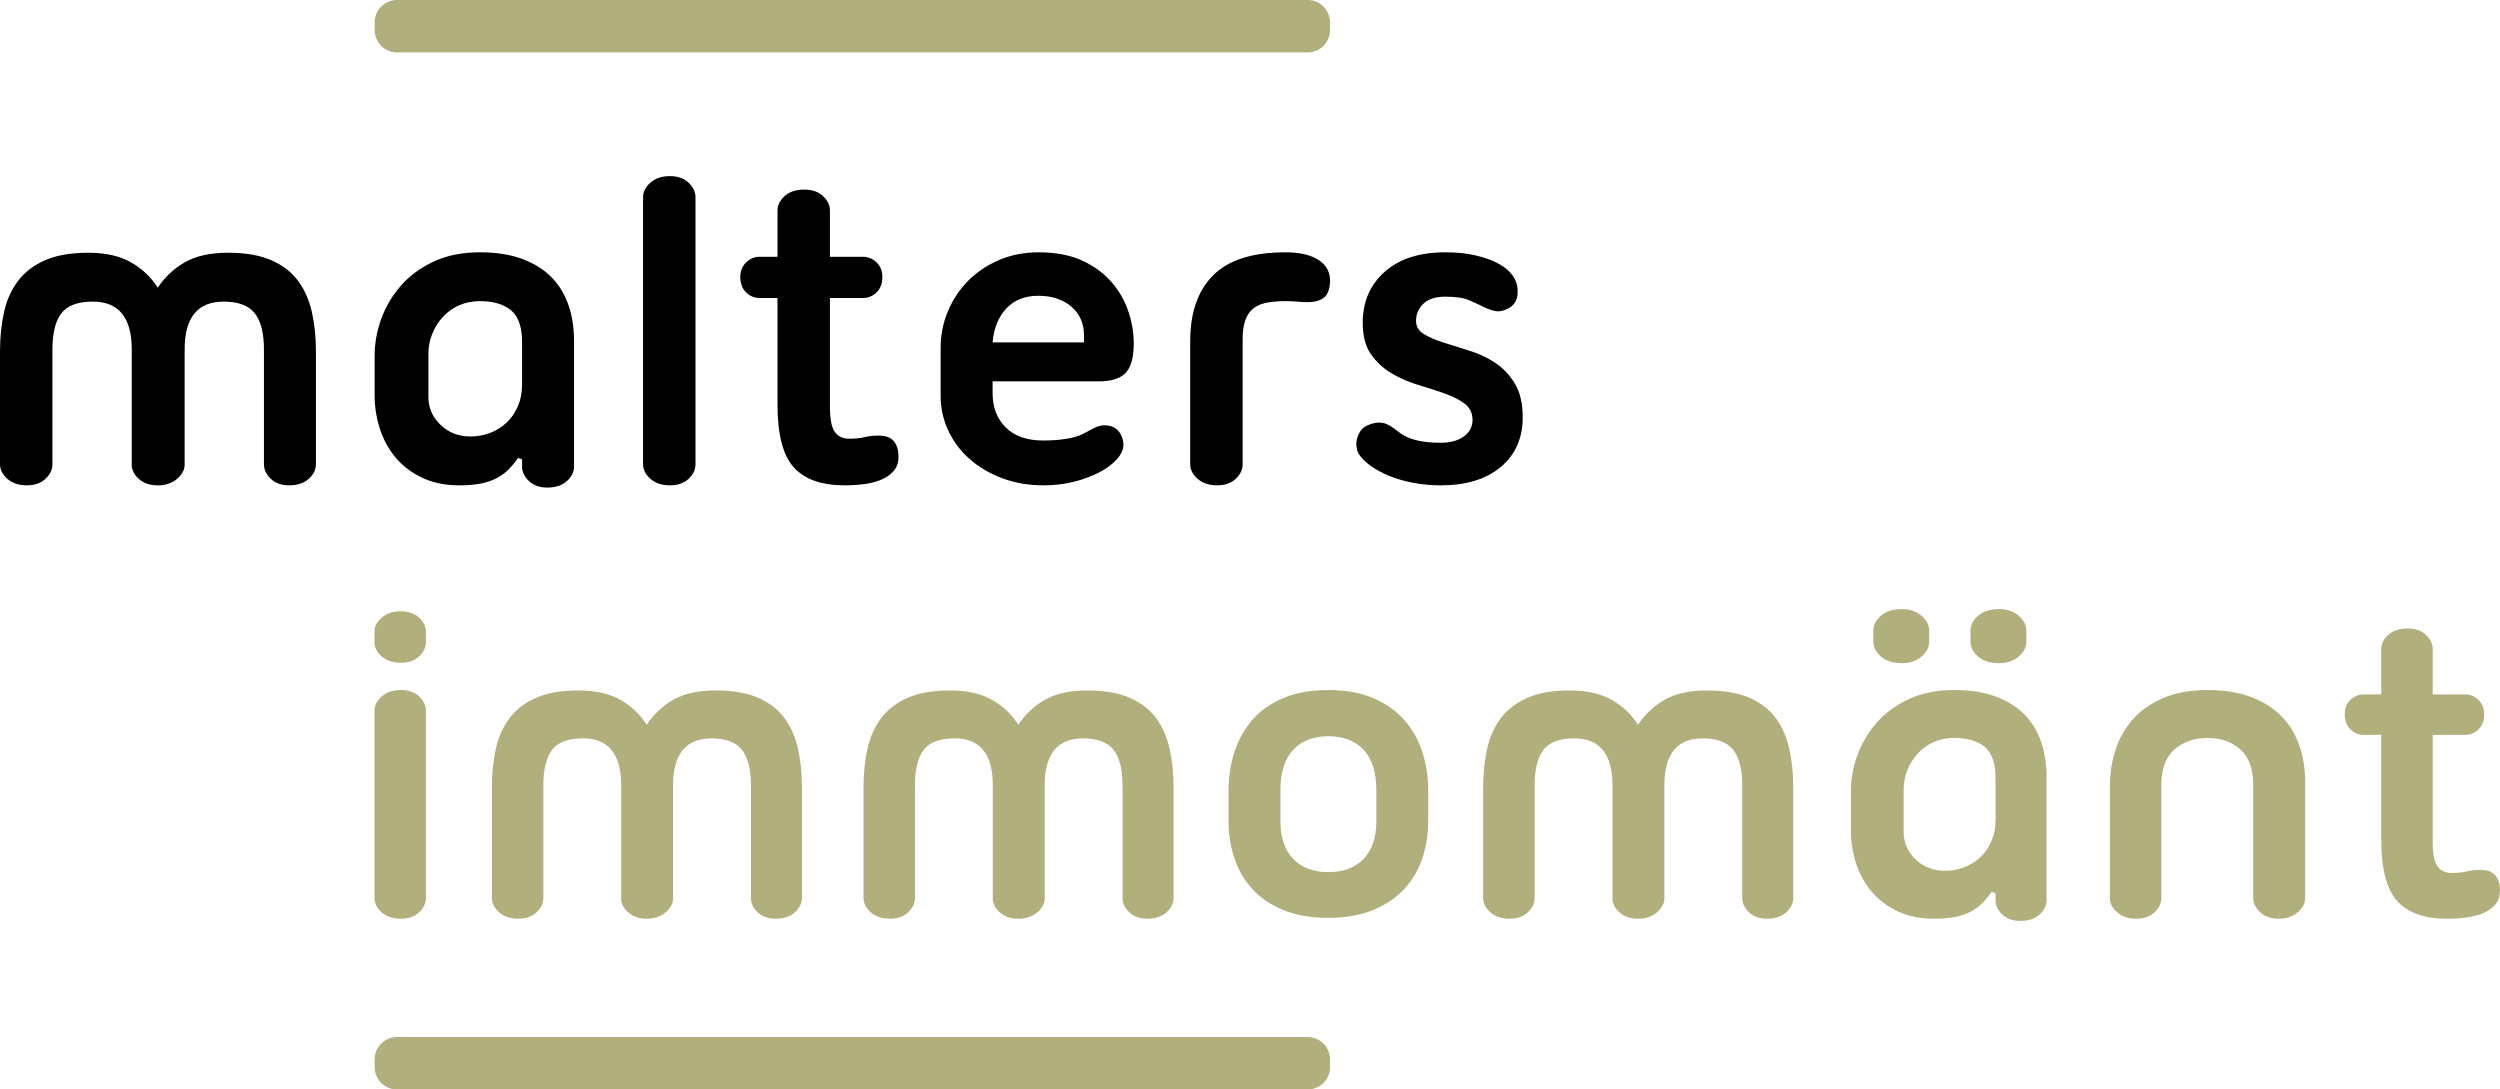 <?xml version="1.0" encoding="UTF-8"?>
<svg id="Logo" xmlns="http://www.w3.org/2000/svg" version="1.1" viewBox="0 0 688.412 300">
  <!-- Generator: Adobe Illustrator 29.7.1, SVG Export Plug-In . SVG Version: 2.1.1 Build 8)  -->
  <defs>
    <style>
      .st0 {
        fill: #b1af7c;
      }
    </style>
  </defs>
  <g>
    <path class="st0" d="M103.113,173.974c0-1.443.666-2.745,1.999-3.906s3.088-1.742,5.267-1.742c2.1,0,3.774.581,5.027,1.742,1.249,1.161,1.876,2.463,1.876,3.906v2.877c0,1.443-.627,2.745-1.876,3.906-1.254,1.161-2.927,1.742-5.027,1.742-2.179,0-3.934-.581-5.267-1.742s-1.999-2.463-1.999-3.906v-2.877ZM103.113,195.698c0-1.456.666-2.767,1.999-3.937s3.088-1.755,5.267-1.755c2.1,0,3.774.585,5.027,1.755,1.249,1.17,1.876,2.481,1.876,3.937v51.59c0,1.452-.627,2.767-1.876,3.937-1.254,1.17-2.927,1.755-5.027,1.755-2.179,0-3.934-.585-5.267-1.755s-1.999-2.485-1.999-3.937v-51.59Z"/>
    <path class="st0" d="M197.092,190.125c4.68,0,8.557.669,11.625,2.001,3.068,1.328,5.489,3.189,7.266,5.569,1.775,2.384,3.028,5.208,3.754,8.476.728,3.272,1.091,6.804,1.091,10.6v30.517c0,1.452-.647,2.767-1.938,3.937-1.293,1.17-3.07,1.755-5.329,1.755-2.019,0-3.655-.585-4.904-1.755-1.254-1.17-1.878-2.485-1.878-3.937v-31.005c0-4.438-.829-7.706-2.483-9.809-1.656-2.098-4.462-3.149-8.417-3.149-7.024,0-10.537,4.324-10.537,12.958v31.489l-.242,1.091-.242.365c-.081.163-.143.299-.183.422-.042.119-.141.264-.301.422-.567.809-1.333,1.474-2.303,2.001-.968.523-2.1.827-3.389.906h-.607c-1.858,0-3.391-.444-4.601-1.333-1.212-.888-1.979-1.975-2.303-3.268l-.121-.242v-31.854c0-8.634-3.512-12.958-10.534-12.958-4.04,0-6.864,1.051-8.478,3.149-1.616,2.102-2.421,5.371-2.421,9.809v31.005c0,1.452-.627,2.767-1.878,3.937-1.254,1.17-2.927,1.755-5.025,1.755-2.182,0-3.937-.585-5.269-1.755-1.331-1.17-1.997-2.485-1.997-3.937v-30.517c0-3.796.363-7.328,1.089-10.6.728-3.268,1.999-6.092,3.816-8.476,1.817-2.38,4.258-4.24,7.326-5.569,3.068-1.333,6.943-2.001,11.627-2.001s8.538.871,11.566,2.604c3.026,1.737,5.428,4.02,7.205,6.844,1.856-2.824,4.28-5.107,7.266-6.844,2.987-1.733,6.903-2.604,11.748-2.604Z"/>
    <path class="st0" d="M299.425,190.125c4.68,0,8.557.669,11.625,2.001,3.068,1.328,5.489,3.189,7.266,5.569,1.775,2.384,3.028,5.208,3.754,8.476.728,3.272,1.091,6.804,1.091,10.6v30.517c0,1.452-.647,2.767-1.938,3.937-1.293,1.17-3.07,1.755-5.329,1.755-2.019,0-3.655-.585-4.904-1.755-1.254-1.17-1.878-2.485-1.878-3.937v-31.005c0-4.438-.829-7.706-2.483-9.809-1.656-2.098-4.462-3.149-8.417-3.149-7.024,0-10.537,4.324-10.537,12.958v31.489l-.242,1.091-.242.365c-.081.163-.143.299-.183.422-.042.119-.141.264-.301.422-.567.809-1.333,1.474-2.303,2.001-.968.523-2.1.827-3.389.906h-.607c-1.858,0-3.391-.444-4.601-1.333-1.212-.888-1.979-1.975-2.303-3.268l-.121-.242v-31.854c0-8.634-3.512-12.958-10.534-12.958-4.04,0-6.864,1.051-8.478,3.149-1.616,2.102-2.421,5.371-2.421,9.809v31.005c0,1.452-.627,2.767-1.878,3.937-1.254,1.17-2.927,1.755-5.025,1.755-2.182,0-3.937-.585-5.269-1.755-1.331-1.17-1.997-2.485-1.997-3.937v-30.517c0-3.796.363-7.328,1.089-10.6.728-3.268,1.999-6.092,3.816-8.476,1.817-2.38,4.258-4.24,7.326-5.569,3.068-1.333,6.943-2.001,11.627-2.001s8.538.871,11.566,2.604c3.026,1.737,5.428,4.02,7.205,6.844,1.856-2.824,4.28-5.107,7.266-6.844,2.987-1.733,6.903-2.604,11.748-2.604Z"/>
    <path class="st0" d="M338.297,217.739c0-3.796.543-7.368,1.634-10.719,1.091-3.347,2.745-6.299,4.966-8.841,2.219-2.542,5.065-4.539,8.538-5.995,3.47-1.452,7.587-2.177,12.353-2.177,4.682,0,8.76.726,12.232,2.177,3.47,1.456,6.336,3.453,8.597,5.995s3.937,5.494,5.027,8.841c1.089,3.352,1.634,6.923,1.634,10.719v8.357c0,3.633-.545,7.064-1.634,10.293-1.091,3.229-2.767,6.057-5.027,8.476-2.261,2.424-5.126,4.341-8.597,5.753-3.473,1.412-7.55,2.12-12.232,2.12-4.766,0-8.883-.708-12.353-2.12-3.473-1.412-6.318-3.33-8.538-5.753-2.221-2.419-3.875-5.247-4.966-8.476s-1.634-6.659-1.634-10.293v-8.357ZM352.588,226.215c0,4.442,1.168,7.873,3.512,10.297,2.34,2.419,5.571,3.633,9.688,3.633s7.346-1.214,9.688-3.633c2.342-2.424,3.512-5.854,3.512-10.297v-8.718c0-4.847-1.17-8.52-3.512-11.023-2.342-2.498-5.571-3.752-9.688-3.752s-7.348,1.254-9.688,3.752c-2.344,2.503-3.512,6.176-3.512,11.023v8.718Z"/>
    <path class="st0" d="M470.061,190.125c4.68,0,8.557.669,11.625,2.001,3.068,1.328,5.489,3.189,7.266,5.569,1.775,2.384,3.028,5.208,3.754,8.476.728,3.272,1.091,6.804,1.091,10.6v30.517c0,1.452-.647,2.767-1.938,3.937-1.293,1.17-3.07,1.755-5.329,1.755-2.019,0-3.655-.585-4.904-1.755-1.254-1.17-1.878-2.485-1.878-3.937v-31.005c0-4.438-.829-7.706-2.483-9.809-1.656-2.098-4.462-3.149-8.417-3.149-7.024,0-10.537,4.324-10.537,12.958v31.489l-.242,1.091-.242.365c-.081.163-.143.299-.183.422-.042.119-.141.264-.301.422-.567.809-1.333,1.474-2.303,2.001-.968.523-2.1.827-3.389.906h-.607c-1.858,0-3.391-.444-4.601-1.333-1.212-.888-1.979-1.975-2.303-3.268l-.121-.242v-31.854c0-8.634-3.512-12.958-10.534-12.958-4.04,0-6.864,1.051-8.478,3.149-1.616,2.102-2.421,5.371-2.421,9.809v31.005c0,1.452-.627,2.767-1.878,3.937-1.254,1.17-2.927,1.755-5.025,1.755-2.182,0-3.937-.585-5.269-1.755-1.331-1.17-1.997-2.485-1.997-3.937v-30.517c0-3.796.363-7.328,1.089-10.6.728-3.268,1.999-6.092,3.816-8.476,1.817-2.38,4.258-4.24,7.326-5.569,3.068-1.333,6.943-2.001,11.627-2.001s8.538.871,11.566,2.604c3.026,1.737,5.428,4.02,7.205,6.844,1.856-2.824,4.28-5.107,7.266-6.844,2.987-1.733,6.903-2.604,11.748-2.604Z"/>
    <path class="st0" d="M556.287,253.587c-2.019,0-3.655-.589-4.904-1.755-1.254-1.17-1.878-2.485-1.878-3.937v-1.94l-1.091-.361c-.726,1.047-1.513,2.019-2.36,2.903-.849.893-1.878,1.68-3.09,2.362-1.21.686-2.644,1.214-4.297,1.575-1.656.365-3.695.545-6.116.545-3.875,0-7.266-.708-10.174-2.12-2.907-1.412-5.289-3.246-7.145-5.511-1.858-2.256-3.25-4.843-4.179-7.75-.928-2.903-1.392-5.89-1.392-8.96v-10.658c0-3.391.605-6.739,1.817-10.051s2.987-6.299,5.329-8.964c2.34-2.665,5.287-4.821,8.841-6.479,3.552-1.654,7.708-2.481,12.474-2.481,4.438,0,8.274.603,11.504,1.817,3.229,1.21,5.874,2.885,7.933,5.023,2.059,2.142,3.572,4.662,4.544,7.57.968,2.907,1.452,6.096,1.452,9.567v33.913c0,1.452-.647,2.767-1.94,3.937-1.293,1.166-3.07,1.755-5.327,1.755ZM515.836,173.657c0-1.535.706-2.907,2.12-4.117,1.412-1.214,3.33-1.817,5.753-1.817,2.179,0,3.976.603,5.388,1.817,1.412,1.21,2.12,2.582,2.12,4.117v3.026c0,1.535-.708,2.907-2.12,4.117s-3.209,1.817-5.388,1.817c-2.424,0-4.341-.607-5.753-1.817-1.414-1.21-2.12-2.582-2.12-4.117v-3.026ZM549.505,214.225c0-4.033-.99-6.879-2.967-8.538-1.979-1.654-4.783-2.481-8.417-2.481-2.1,0-3.996.383-5.692,1.148-1.696.77-3.149,1.817-4.361,3.149-1.21,1.333-2.16,2.846-2.846,4.544-.686,1.693-1.029,3.51-1.029,5.45v11.625c0,2.907,1.091,5.41,3.27,7.508,2.179,2.102,4.885,3.149,8.113,3.149,1.775,0,3.492-.303,5.148-.91,1.654-.603,3.127-1.491,4.421-2.661,1.289-1.17,2.34-2.644,3.147-4.421s1.212-3.836,1.212-6.176v-11.388ZM542.601,173.657c0-1.535.706-2.907,2.12-4.117,1.412-1.214,3.33-1.817,5.753-1.817,2.179,0,3.974.603,5.388,1.817,1.412,1.21,2.12,2.582,2.12,4.117v3.026c0,1.535-.708,2.907-2.12,4.117-1.414,1.21-3.209,1.817-5.388,1.817-2.424,0-4.341-.607-5.753-1.817-1.414-1.21-2.12-2.582-2.12-4.117v-3.026Z"/>
    <path class="st0" d="M607.877,190.006c4.44,0,8.337.603,11.689,1.817,3.347,1.21,6.154,2.925,8.414,5.146s3.954,4.904,5.089,8.054c1.13,3.149,1.693,6.62,1.693,10.416v31.85c0,1.452-.686,2.767-2.059,3.937s-3.11,1.755-5.208,1.755-3.796-.585-5.085-1.755c-1.293-1.17-1.94-2.485-1.94-3.937v-31.124c0-4.438-1.192-7.711-3.572-9.809-2.384-2.098-5.388-3.149-9.024-3.149s-6.664,1.051-9.083,3.149c-2.424,2.098-3.633,5.371-3.633,9.809v31.124c0,1.452-.629,2.767-1.878,3.937-1.254,1.17-2.929,1.755-5.027,1.755-2.177,0-3.932-.585-5.265-1.755s-2.001-2.485-2.001-3.937v-30.64c0-3.796.567-7.328,1.698-10.596,1.13-3.272,2.824-6.096,5.085-8.476,2.261-2.384,5.067-4.24,8.419-5.573,3.347-1.333,7.244-1.997,11.687-1.997Z"/>
    <path class="st0" d="M655.713,191.216v-12.474c0-1.452.647-2.762,1.935-3.937,1.293-1.17,3.07-1.755,5.331-1.755,2.098,0,3.774.585,5.027,1.755,1.249,1.174,1.874,2.485,1.874,3.937v12.474h8.964c1.372,0,2.582.506,3.633,1.513,1.047,1.012,1.575,2.322,1.575,3.937,0,1.777-.528,3.171-1.575,4.179-1.051,1.012-2.261,1.513-3.633,1.513h-8.964v29.307c0,3.391.444,5.692,1.333,6.906.888,1.21,2.182,1.817,3.875,1.817,1.614,0,2.987-.141,4.117-.427,1.13-.282,2.424-.422,3.875-.422,1.861,0,3.211.506,4.06,1.513.849,1.012,1.271,2.402,1.271,4.179,0,1.535-.405,2.784-1.21,3.752-.809.972-1.878,1.759-3.211,2.362-1.333.607-2.868,1.029-4.601,1.271-1.737.246-3.576.365-5.511.365-6.299,0-10.9-1.636-13.807-4.904s-4.359-8.903-4.359-16.895v-28.823h-4.843c-1.377,0-2.586-.501-3.633-1.513-1.051-1.007-1.575-2.402-1.575-4.179,0-1.614.523-2.925,1.575-3.937,1.047-1.007,2.256-1.513,3.633-1.513h4.843Z"/>
  </g>
  <path d="M62.809,69.597c4.771,0,8.719.678,11.848,2.04,3.124,1.357,5.592,3.249,7.405,5.673,1.808,2.428,3.084,5.307,3.825,8.641.741,3.33,1.109,6.931,1.109,10.797v31.096c0,1.482-.658,2.821-1.973,4.012-1.317,1.192-3.129,1.79-5.43,1.79-2.058,0-3.725-.598-4.999-1.79-1.276-1.192-1.913-2.531-1.913-4.012v-31.591c0-4.521-.844-7.855-2.531-9.993-1.687-2.138-4.546-3.209-8.576-3.209-7.157,0-10.734,4.401-10.734,13.202v32.086l-.248,1.111-.248.37c-.083.165-.143.308-.183.428-.042.125-.145.268-.31.433-.576.826-1.357,1.504-2.343,2.035-.989.536-2.14.844-3.457.928h-.616c-1.895,0-3.455-.455-4.689-1.357-1.234-.906-2.017-2.017-2.345-3.334l-.123-.245v-32.457c0-8.802-3.58-13.202-10.736-13.202-4.115,0-6.994,1.071-8.639,3.209-1.647,2.138-2.468,5.472-2.468,9.993v31.591c0,1.482-.638,2.821-1.913,4.012-1.276,1.192-2.981,1.79-5.122,1.79-2.22,0-4.01-.598-5.367-1.79C.678,130.664,0,129.325,0,127.843v-31.096C0,92.882.37,89.28,1.109,85.951c.741-3.334,2.037-6.213,3.888-8.641,1.852-2.424,4.338-4.316,7.467-5.673,3.124-1.361,7.074-2.04,11.846-2.04s8.699.888,11.785,2.656c3.084,1.767,5.532,4.093,7.342,6.972,1.89-2.879,4.358-5.204,7.405-6.972,3.042-1.767,7.034-2.656,11.968-2.656Z"/>
  <path d="M150.669,134.261c-2.058,0-3.722-.598-4.997-1.79-1.276-1.192-1.915-2.531-1.915-4.008v-1.977l-1.109-.37c-.741,1.071-1.542,2.058-2.406,2.964-.866.906-1.915,1.709-3.149,2.406-1.234.701-2.694,1.232-4.381,1.602s-3.763.558-6.231.558c-3.948,0-7.405-.723-10.366-2.16-2.961-1.437-5.389-3.312-7.28-5.615-1.895-2.303-3.314-4.936-4.258-7.9-.946-2.959-1.419-6.003-1.419-9.132v-10.859c0-3.455.618-6.865,1.85-10.239,1.234-3.374,3.044-6.418,5.432-9.132,2.383-2.718,5.387-4.914,9.007-6.601,3.62-1.687,7.855-2.531,12.711-2.531,4.524,0,8.431.616,11.723,1.848,3.289,1.236,5.985,2.946,8.083,5.124,2.098,2.178,3.64,4.749,4.626,7.713.989,2.959,1.482,6.213,1.482,9.748v34.555c0,1.477-.661,2.816-1.975,4.008-1.317,1.192-3.127,1.79-5.43,1.79ZM143.757,94.154c0-4.111-1.006-7.012-3.022-8.699-2.017-1.683-4.876-2.531-8.576-2.531-2.14,0-4.073.393-5.8,1.174-1.727.781-3.209,1.852-4.443,3.209s-2.203,2.901-2.899,4.628c-.701,1.727-1.049,3.575-1.049,5.552v11.846c0,2.964,1.109,5.512,3.332,7.65,2.22,2.142,4.977,3.209,8.266,3.209,1.81,0,3.557-.308,5.244-.924,1.687-.62,3.189-1.522,4.506-2.718,1.314-1.187,2.386-2.691,3.207-4.503.823-1.808,1.234-3.905,1.234-6.293v-11.6Z"/>
  <path d="M177.076,54.297c0-1.482.678-2.816,2.035-4.008,1.357-1.192,3.147-1.79,5.367-1.79,2.14,0,3.845.598,5.122,1.79,1.274,1.192,1.913,2.526,1.913,4.008v73.546c0,1.482-.638,2.821-1.913,4.012-1.276,1.192-2.981,1.79-5.122,1.79-2.22,0-4.01-.598-5.367-1.79-1.357-1.192-2.035-2.531-2.035-4.012V54.297Z"/>
  <path d="M214.094,70.709v-12.707c0-1.482.658-2.821,1.975-4.012,1.314-1.192,3.127-1.79,5.43-1.79,2.138,0,3.845.598,5.122,1.79,1.274,1.192,1.913,2.531,1.913,4.012v12.707h9.132c1.397,0,2.631.518,3.702,1.544,1.069,1.031,1.605,2.366,1.605,4.008,0,1.812-.536,3.231-1.605,4.258-1.071,1.031-2.305,1.544-3.702,1.544h-9.132v29.864c0,3.455.451,5.798,1.357,7.034.906,1.232,2.223,1.848,3.95,1.848,1.645,0,3.042-.143,4.195-.428,1.152-.29,2.468-.433,3.948-.433,1.892,0,3.272.513,4.135,1.54.864,1.031,1.294,2.45,1.294,4.258,0,1.567-.411,2.839-1.234,3.825-.821.991-1.913,1.79-3.269,2.406-1.357.62-2.921,1.049-4.689,1.299-1.77.245-3.64.37-5.615.37-6.418,0-11.107-1.669-14.068-4.999-2.961-3.334-4.443-9.069-4.443-17.215v-29.368h-4.934c-1.401,0-2.636-.513-3.702-1.544-1.071-1.027-1.605-2.446-1.605-4.258,0-1.642.533-2.977,1.605-4.008,1.067-1.027,2.301-1.544,3.702-1.544h4.934Z"/>
  <path d="M312.197,94.525c0,3.87-.741,6.583-2.22,8.145-1.482,1.562-3.95,2.343-7.405,2.343h-29.246v3.209c0,3.95,1.212,7.119,3.64,9.502,2.426,2.388,5.863,3.58,10.303,3.58,2.223,0,4.258-.143,6.11-.433,1.85-.286,3.31-.678,4.381-1.169,1.149-.576,2.261-1.152,3.332-1.732,1.067-.571,2.055-.861,2.961-.861,1.645,0,2.919.491,3.825,1.482.904.986,1.397,2.263,1.48,3.825,0,1.317-.576,2.633-1.727,3.946-1.152,1.321-2.714,2.513-4.689,3.58-1.975,1.071-4.3,1.955-6.972,2.656-2.676.696-5.534,1.049-8.576,1.049-4.195,0-8.02-.661-11.477-1.977-3.455-1.312-6.438-3.084-8.947-5.307-2.511-2.218-4.463-4.829-5.86-7.833-1.401-3.004-2.098-6.191-2.098-9.565v-13.082c0-3.615.678-7.03,2.035-10.239,1.357-3.209,3.227-6.008,5.615-8.391,2.386-2.388,5.224-4.28,8.514-5.677,3.289-1.397,6.911-2.098,10.861-2.098,4.689,0,8.677.759,11.968,2.281,3.289,1.526,5.985,3.499,8.083,5.923,2.098,2.428,3.64,5.124,4.628,8.083.986,2.964,1.48,5.883,1.48,8.761ZM285.913,81.447c-3.702,0-6.644,1.169-8.822,3.517-2.183,2.343-3.437,5.45-3.765,9.315h25.173v-1.852c0-3.37-1.172-6.043-3.517-8.02-2.343-1.973-5.367-2.959-9.069-2.959Z"/>
  <path d="M354.029,82.924c-1.812,0-3.457.125-4.936.37-1.482.25-2.736.741-3.765,1.482-1.029.741-1.81,1.812-2.343,3.209-.538,1.401-.803,3.209-.803,5.427v34.43c0,1.482-.638,2.821-1.913,4.012-1.276,1.192-2.981,1.79-5.122,1.79-2.22,0-4.01-.598-5.367-1.79-1.357-1.192-2.035-2.531-2.035-4.012v-33.934c0-7.815,2.098-13.841,6.293-18.076,4.195-4.236,10.859-6.356,19.991-6.356,4.195,0,7.382.821,9.563,2.468,2.178,1.647,3.024,3.946,2.531,6.909-.248,1.482-.783,2.531-1.605,3.147-.823.616-1.81.986-2.961,1.111-1.154.125-2.388.125-3.702,0-1.317-.125-2.591-.187-3.825-.187Z"/>
  <path d="M374.017,124.759c-.245-.495-.413-1.111-.493-1.852-.083-.741-.02-1.477.185-2.218.205-.741.533-1.442.986-2.098.453-.661,1.091-1.152,1.913-1.482,1.152-.495,2.16-.741,3.024-.741s1.625.143,2.283.433,1.274.661,1.852,1.111c.574.451,1.149.884,1.727,1.294,2.386,1.812,6.128,2.714,11.23,2.714,2.631,0,4.751-.576,6.353-1.727,1.605-1.152,2.408-2.673,2.408-4.566s-.741-3.392-2.223-4.503c-1.48-1.111-3.352-2.058-5.615-2.839-2.263-.781-4.689-1.562-7.28-2.343-2.591-.781-5.019-1.852-7.28-3.209-2.265-1.357-4.135-3.106-5.615-5.244-1.482-2.138-2.223-5.017-2.223-8.636,0-5.758,2.015-10.431,6.048-14.01,4.03-3.575,9.583-5.365,16.659-5.365,3.124,0,5.84.268,8.143.799,2.303.54,4.216,1.174,5.74,1.915,1.52.741,2.714,1.544,3.577,2.406.864.866,1.459,1.665,1.79,2.406.574,1.156.801,2.491.678,4.012s-.761,2.696-1.913,3.517c-1.647,1.071-3.169,1.419-4.566,1.049-1.399-.37-2.673-.884-3.825-1.544-.661-.326-1.709-.799-3.147-1.419-1.442-.616-3.6-.924-6.478-.924-2.636,0-4.628.638-5.985,1.91-1.357,1.276-2.037,2.861-2.037,4.753,0,1.562.721,2.776,2.16,3.642,1.439.861,3.249,1.642,5.43,2.343,2.178.701,4.546,1.442,7.097,2.223,2.549.781,4.914,1.892,7.094,3.33,2.18,1.442,3.99,3.352,5.43,5.74,1.439,2.383,2.16,5.472,2.16,9.252,0,5.762-2.017,10.328-6.048,13.698-4.03,3.374-9.542,5.061-16.534,5.061-2.551,0-5.041-.228-7.467-.678-2.426-.455-4.648-1.089-6.664-1.915-2.015-.821-3.763-1.767-5.244-2.839-1.48-1.067-2.591-2.218-3.332-3.455Z"/>
  <path class="st0" d="M360.101,14.436H109.309c-3.396,0-6.15-2.776-6.15-6.201v-2.035c0-3.425,2.753-6.201,6.15-6.201h250.791c3.396,0,6.15,2.776,6.15,6.201v2.035c0,3.425-2.753,6.201-6.15,6.201Z"/>
  <path class="st0" d="M360.101,300H109.309c-3.396,0-6.15-2.776-6.15-6.201v-2.035c0-3.425,2.753-6.201,6.15-6.201h250.791c3.396,0,6.15,2.776,6.15,6.201v2.035c0,3.425-2.753,6.201-6.15,6.201Z"/>
</svg>